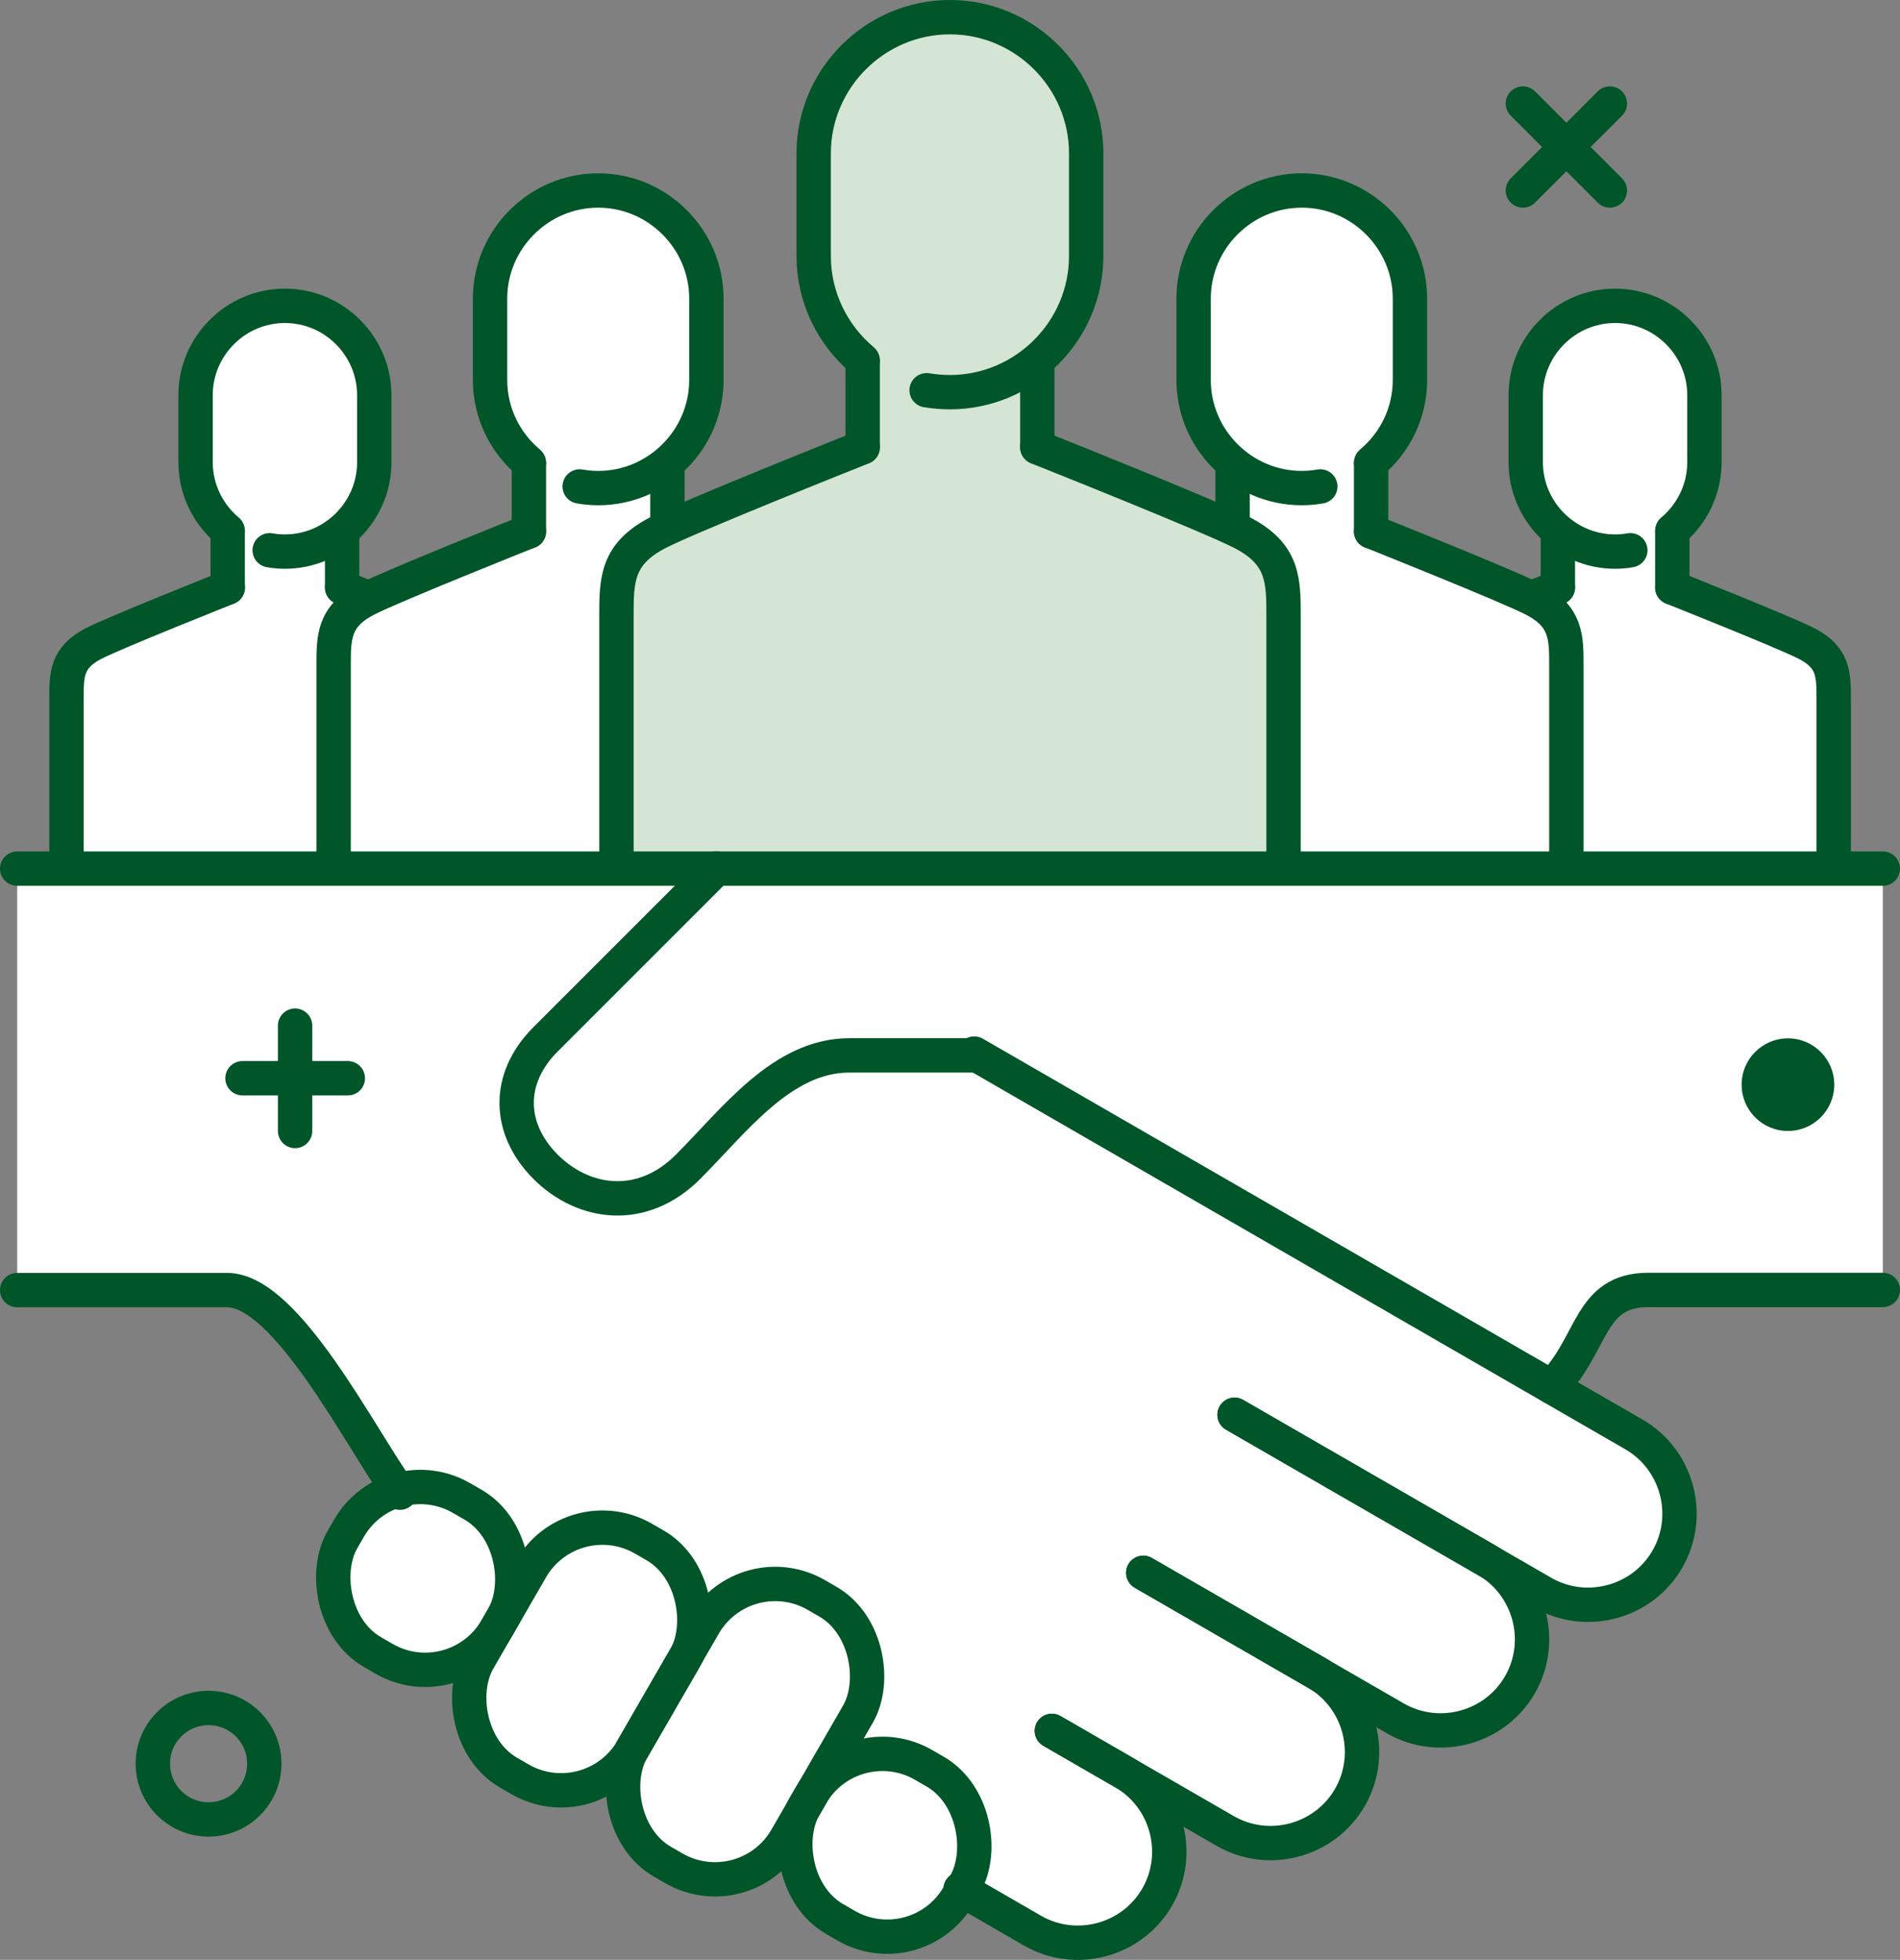 <?xml version="1.0" encoding="UTF-8"?>
<svg id="_レイヤー_2" data-name="レイヤー 2" xmlns="http://www.w3.org/2000/svg" viewBox="0 0 127.17 131.18">
  <rect x="0" y="0" width="127.17" height="131.18" fill="#808080" stroke="none"/>
  <defs>
    <style>
      .cls-1 {
        fill: #005628;
      }

      .cls-1, .cls-2, .cls-3 {
        stroke-width: 0px;
      }

      .cls-4 {
        fill: none;
        stroke: #005628;
        stroke-linecap: round;
        stroke-linejoin: round;
        stroke-width: 2.3px;
      }

      .cls-2 {
        fill: #fff;
      }

      .cls-3 {
        fill: #d5e5d5;
      }
    </style>
  </defs>
  <g id="_1" data-name="ﾑ1">
    <g>
      <path class="cls-2" d="M44.67,35.57v-4.61c1.59-1.33,2.6-3.32,2.6-5.54v-5.44c0-3.98-3.26-7.24-7.24-7.24h0c-3.98,0-7.24,3.26-7.24,7.24v5.44c0,2.02.84,3.86,2.19,5.17v4.98l-12.28,5.54-.39,16.06h35.41v-15.32l-13.07-6.28Z"/>
      <path class="cls-2" d="M82.5,35.57v-4.61c-1.59-1.33-2.6-3.32-2.6-5.54v-5.44c0-3.98,3.26-7.24,7.24-7.24h0c3.98,0,7.24,3.26,7.24,7.24v5.44c0,2.02-.84,3.86-2.19,5.17v4.98s12.28,5.54,12.28,5.54l.39,16.06h-35.41v-15.32s13.07-6.28,13.07-6.28Z"/>
      <path class="cls-2" d="M1.15,58.14v28.21s16.79-.57,17.55.91,12.63,18.99,12.63,18.99l35.04,18.82,33.89-26.19,8.01-12.53h17.75s0-28.21,0-28.21H1.15Z"/>
      <g>
        <path class="cls-2" d="M26.55,99.79c-1.3.39-2.46,1.25-3.19,2.51l-.44.76c-1.52,2.63-.61,6.02,2.02,7.53l.76.44c2.63,1.52,6.02.61,7.53-2.02l-1.22,2.11c-1.52,2.63-.61,6.02,2.02,7.53l.76.44c2.63,1.52,6.02.61,7.53-2.02l3.53-6.11c1.52-2.63.61-6.02-2.02-7.53l-.76-.44c-2.63-1.52-6.02-.61-7.53,2.02l-2.16,3.75.29-.51c1.52-2.63.61-6.02-2.02-7.53l-.76-.44c-1.33-.77-2.85-.91-4.23-.53"/>
        <path class="cls-2" d="M109.36,96.01l-44.02-25.41,60.68-12.46H47.94s-7.96,7.96-11.42,11.42c-2.68,2.68-2.49,6.05,0,8.54s6.41,3.12,9.53,0,6.29-7.46,10.8-7.46h8.29l.13-.03,17.35,24.08,20.62,11.9c2.91,1.68,6.67.67,8.35-2.24s.67-6.67-2.24-8.35Z"/>
        <path class="cls-2" d="M93.37,115c2.91,1.68,6.67.67,8.35-2.24s.67-6.67-2.24-8.35l-16.86-9.73-6.11,10.58,16.86,9.73Z"/>
        <path class="cls-2" d="M65.03,125.16c.85-2.44-.13-5.24-2.45-6.58l-.76-.44c-2.63-1.52-6.02-.61-7.53,2.02l-.32.56,3.45-5.98c1.52-2.63.61-6.02-2.02-7.53l-.76-.44c-2.63-1.52-6.02-.61-7.53,2.02l-4.79,8.29c-1.52,2.63-.61,6.02,2.02,7.53l.76.44c2.63,1.52,6.02.61,7.53-2.02l1.22-2.11c-1.52,2.63-.61,6.02,2.02,7.53l.76.44c2.63,1.52,6.02.61,7.53-2.02l.22-.38,4.72,2.73c2.91,1.68,6.67.67,8.35-2.24,1.68-2.91.67-6.67-2.24-8.35l6.78,3.91c2.91,1.68,6.67.67,8.35-2.24s.67-6.67-2.24-8.35l-11.59-6.69-6.11,10.58-5.37,9.3Z"/>
      </g>
      <path class="cls-3" d="M69.43,29.93v-5.81c2-1.68,3.28-4.19,3.28-6.99v-6.86c0-5.02-4.11-9.12-9.12-9.12h0c-5.02,0-9.12,4.11-9.12,9.12v6.86c0,2.55,1.06,4.86,2.77,6.52v6.28l-15.48,6.98-.49,20.25h44.65v-19.32l-16.48-7.92Z"/>
      <path class="cls-2" d="M22.62,39.16v-3.84c1.32-1.11,2.17-2.77,2.17-4.62v-4.53c0-3.32-2.71-6.03-6.03-6.03h0c-3.32,0-6.03,2.71-6.03,6.03v4.53c0,1.69.7,3.21,1.83,4.31v4.15l-10.23,4.62-.32,13.39h29.52v-12.77l-10.89-5.23Z"/>
      <path class="cls-2" d="M104.55,39.16v-3.84c-1.32-1.11-2.17-2.77-2.17-4.62v-4.53c0-3.32,2.71-6.03,6.03-6.03h0c3.32,0,6.03,2.71,6.03,6.03v4.53c0,1.69-.7,3.21-1.83,4.31v4.15s10.23,4.62,10.23,4.62l.32,13.39h-29.52v-12.77s10.89-5.23,10.89-5.23Z"/>
      <circle class="cls-4" cx="13.96" cy="118.05" r="3.73"/>
      <circle class="cls-1" cx="119.67" cy="72.6" r="3.1"/>
      <g>
        <line class="cls-4" x1="23.28" y1="72.17" x2="16.23" y2="72.17"/>
        <line class="cls-4" x1="19.75" y1="75.7" x2="19.75" y2="68.65"/>
      </g>
      <g>
        <line class="cls-4" x1="107.75" y1="6.93" x2="101.93" y2="12.75"/>
        <line class="cls-4" x1="107.75" y1="12.75" x2="101.93" y2="6.93"/>
      </g>
      <g>
        <rect class="cls-4" x="53.27" y="117.56" width="11.91" height="11.91" rx="5.51" ry="5.51" transform="translate(69.69 -13.07) rotate(30)"/>
        <rect class="cls-4" x="43.92" y="105.6" width="11.91" height="20.61" rx="5.51" ry="5.51" transform="translate(64.63 -9.41) rotate(30)"/>
        <rect class="cls-4" x="32.98" y="102" width="11.91" height="18.08" rx="5.51" ry="5.51" transform="translate(60.74 -4.59) rotate(30)"/>
        <rect class="cls-4" x="22.34" y="99.7" width="11.91" height="11.91" rx="5.51" ry="5.51" transform="translate(56.62 0) rotate(30)"/>
        <path class="cls-4" d="M65.21,70.52l44.15,25.49c2.91,1.68,3.92,5.44,2.24,8.35h0c-1.68,2.91-5.44,3.92-8.35,2.24l-20.62-11.9"/>
        <path class="cls-4" d="M82.63,94.69l16.86,9.73c2.91,1.68,3.92,5.44,2.24,8.35h0c-1.68,2.91-5.44,3.92-8.35,2.24l-16.86-9.73"/>
        <path class="cls-4" d="M76.52,105.27l11.59,6.69c2.91,1.68,3.92,5.44,2.24,8.35h0c-1.68,2.91-5.44,3.92-8.35,2.24l-11.59-6.69"/>
        <path class="cls-4" d="M70.4,115.85l4.81,2.78c2.91,1.68,3.92,5.44,2.24,8.35h0c-1.68,2.91-5.44,3.92-8.35,2.24l-4.81-2.78"/>
        <path class="cls-4" d="M126.02,58.14H47.94s-7.96,7.96-11.42,11.42c-2.68,2.68-2.49,6.05,0,8.54,2.49,2.49,6.41,3.12,9.53,0,3.12-3.12,6.29-7.46,10.8-7.46h8.29"/>
        <line class="cls-4" x1="47.94" y1="58.14" x2="1.15" y2="58.14"/>
        <path class="cls-4" d="M103.84,92.82c2.83-2.83,2.47-6.48,6.48-6.48h15.7"/>
        <path class="cls-4" d="M26.77,99.91c-2.6-3.56-7.57-13.56-11.57-13.56s-14.05,0-14.05,0"/>
      </g>
      <g>
        <path class="cls-4" d="M4.45,57.17v-10.43c0-1.57,0-2.72,1.78-3.65,1.39-.73,9.02-3.76,9.02-3.76"/>
        <path class="cls-4" d="M24.55,39.98c-.98-.39-1.65-.66-1.65-.66"/>
        <path class="cls-4" d="M15.24,35.52c-1.31-1.1-2.15-2.75-2.15-4.58v-4.49c0-3.29,2.69-5.98,5.98-5.98h0c3.29,0,5.98,2.69,5.98,5.98v4.49c0,3.29-2.69,5.98-5.98,5.98h0c-.35,0-.69-.03-1.02-.09"/>
        <g>
          <line class="cls-4" x1="15.24" y1="35.59" x2="15.24" y2="39.32"/>
          <line class="cls-4" x1="22.9" y1="35.59" x2="22.9" y2="39.32"/>
        </g>
      </g>
      <path class="cls-4" d="M22.33,57.17v-12.62c0-1.9,0-3.29,2.16-4.42,1.68-.88,10.91-4.56,10.91-4.56"/>
      <path class="cls-4" d="M35.4,30.97c-1.59-1.33-2.6-3.32-2.6-5.54v-5.44c0-3.98,3.26-7.24,7.24-7.24h0c3.98,0,7.24,3.26,7.24,7.24v5.44c0,3.98-3.26,7.24-7.24,7.24h0c-.42,0-.84-.04-1.24-.11"/>
      <g>
        <line class="cls-4" x1="35.4" y1="31.05" x2="35.4" y2="35.57"/>
        <line class="cls-4" x1="44.67" y1="31.05" x2="44.67" y2="35.12"/>
      </g>
      <g>
        <path class="cls-4" d="M41.26,57.17v-15.92c0-2.39,0-4.14,2.72-5.57,2.12-1.11,13.76-5.74,13.76-5.74"/>
        <path class="cls-4" d="M85.91,57.17v-15.92c0-2.39,0-4.14-2.72-5.57-2.12-1.11-13.76-5.74-13.76-5.74"/>
        <path class="cls-4" d="M57.74,24.12c-2-1.68-3.28-4.19-3.28-6.99v-6.86c0-5.02,4.11-9.12,9.12-9.12h0c5.02,0,9.12,4.11,9.12,9.12v6.86c0,5.02-4.11,9.12-9.12,9.12h0c-.53,0-1.05-.05-1.56-.13"/>
        <g>
          <line class="cls-4" x1="57.74" y1="24.23" x2="57.74" y2="29.93"/>
          <line class="cls-4" x1="69.43" y1="24.23" x2="69.43" y2="29.93"/>
        </g>
      </g>
      <g>
        <path class="cls-4" d="M122.73,57.17s0-8.86,0-10.43c0-1.57,0-2.72-1.78-3.65-1.39-.73-9.02-3.76-9.02-3.76"/>
        <path class="cls-4" d="M102.62,39.98c.98-.39,1.65-.66,1.65-.66"/>
        <path class="cls-4" d="M111.93,35.52c1.31-1.1,2.15-2.75,2.15-4.58v-4.49c0-3.29-2.69-5.98-5.98-5.98h0c-3.29,0-5.98,2.69-5.98,5.98v4.49c0,3.29,2.69,5.98,5.98,5.98h0c.35,0,.69-.03,1.02-.09"/>
        <g>
          <line class="cls-4" x1="111.93" y1="35.59" x2="111.93" y2="39.32"/>
          <line class="cls-4" x1="104.27" y1="35.59" x2="104.27" y2="39.32"/>
        </g>
      </g>
      <path class="cls-4" d="M104.84,57.17v-12.62c0-1.9,0-3.29-2.16-4.42-1.68-.88-10.91-4.56-10.91-4.56"/>
      <path class="cls-4" d="M91.77,30.97c1.59-1.33,2.6-3.32,2.6-5.54v-5.44c0-3.98-3.26-7.24-7.24-7.24h0c-3.98,0-7.24,3.26-7.24,7.24v5.44c0,3.98,3.26,7.24,7.24,7.24h0c.42,0,.84-.04,1.24-.11"/>
      <g>
        <line class="cls-4" x1="91.77" y1="31.05" x2="91.77" y2="35.57"/>
        <line class="cls-4" x1="82.5" y1="31.05" x2="82.5" y2="35.12"/>
      </g>
    </g>
  </g>
</svg>
